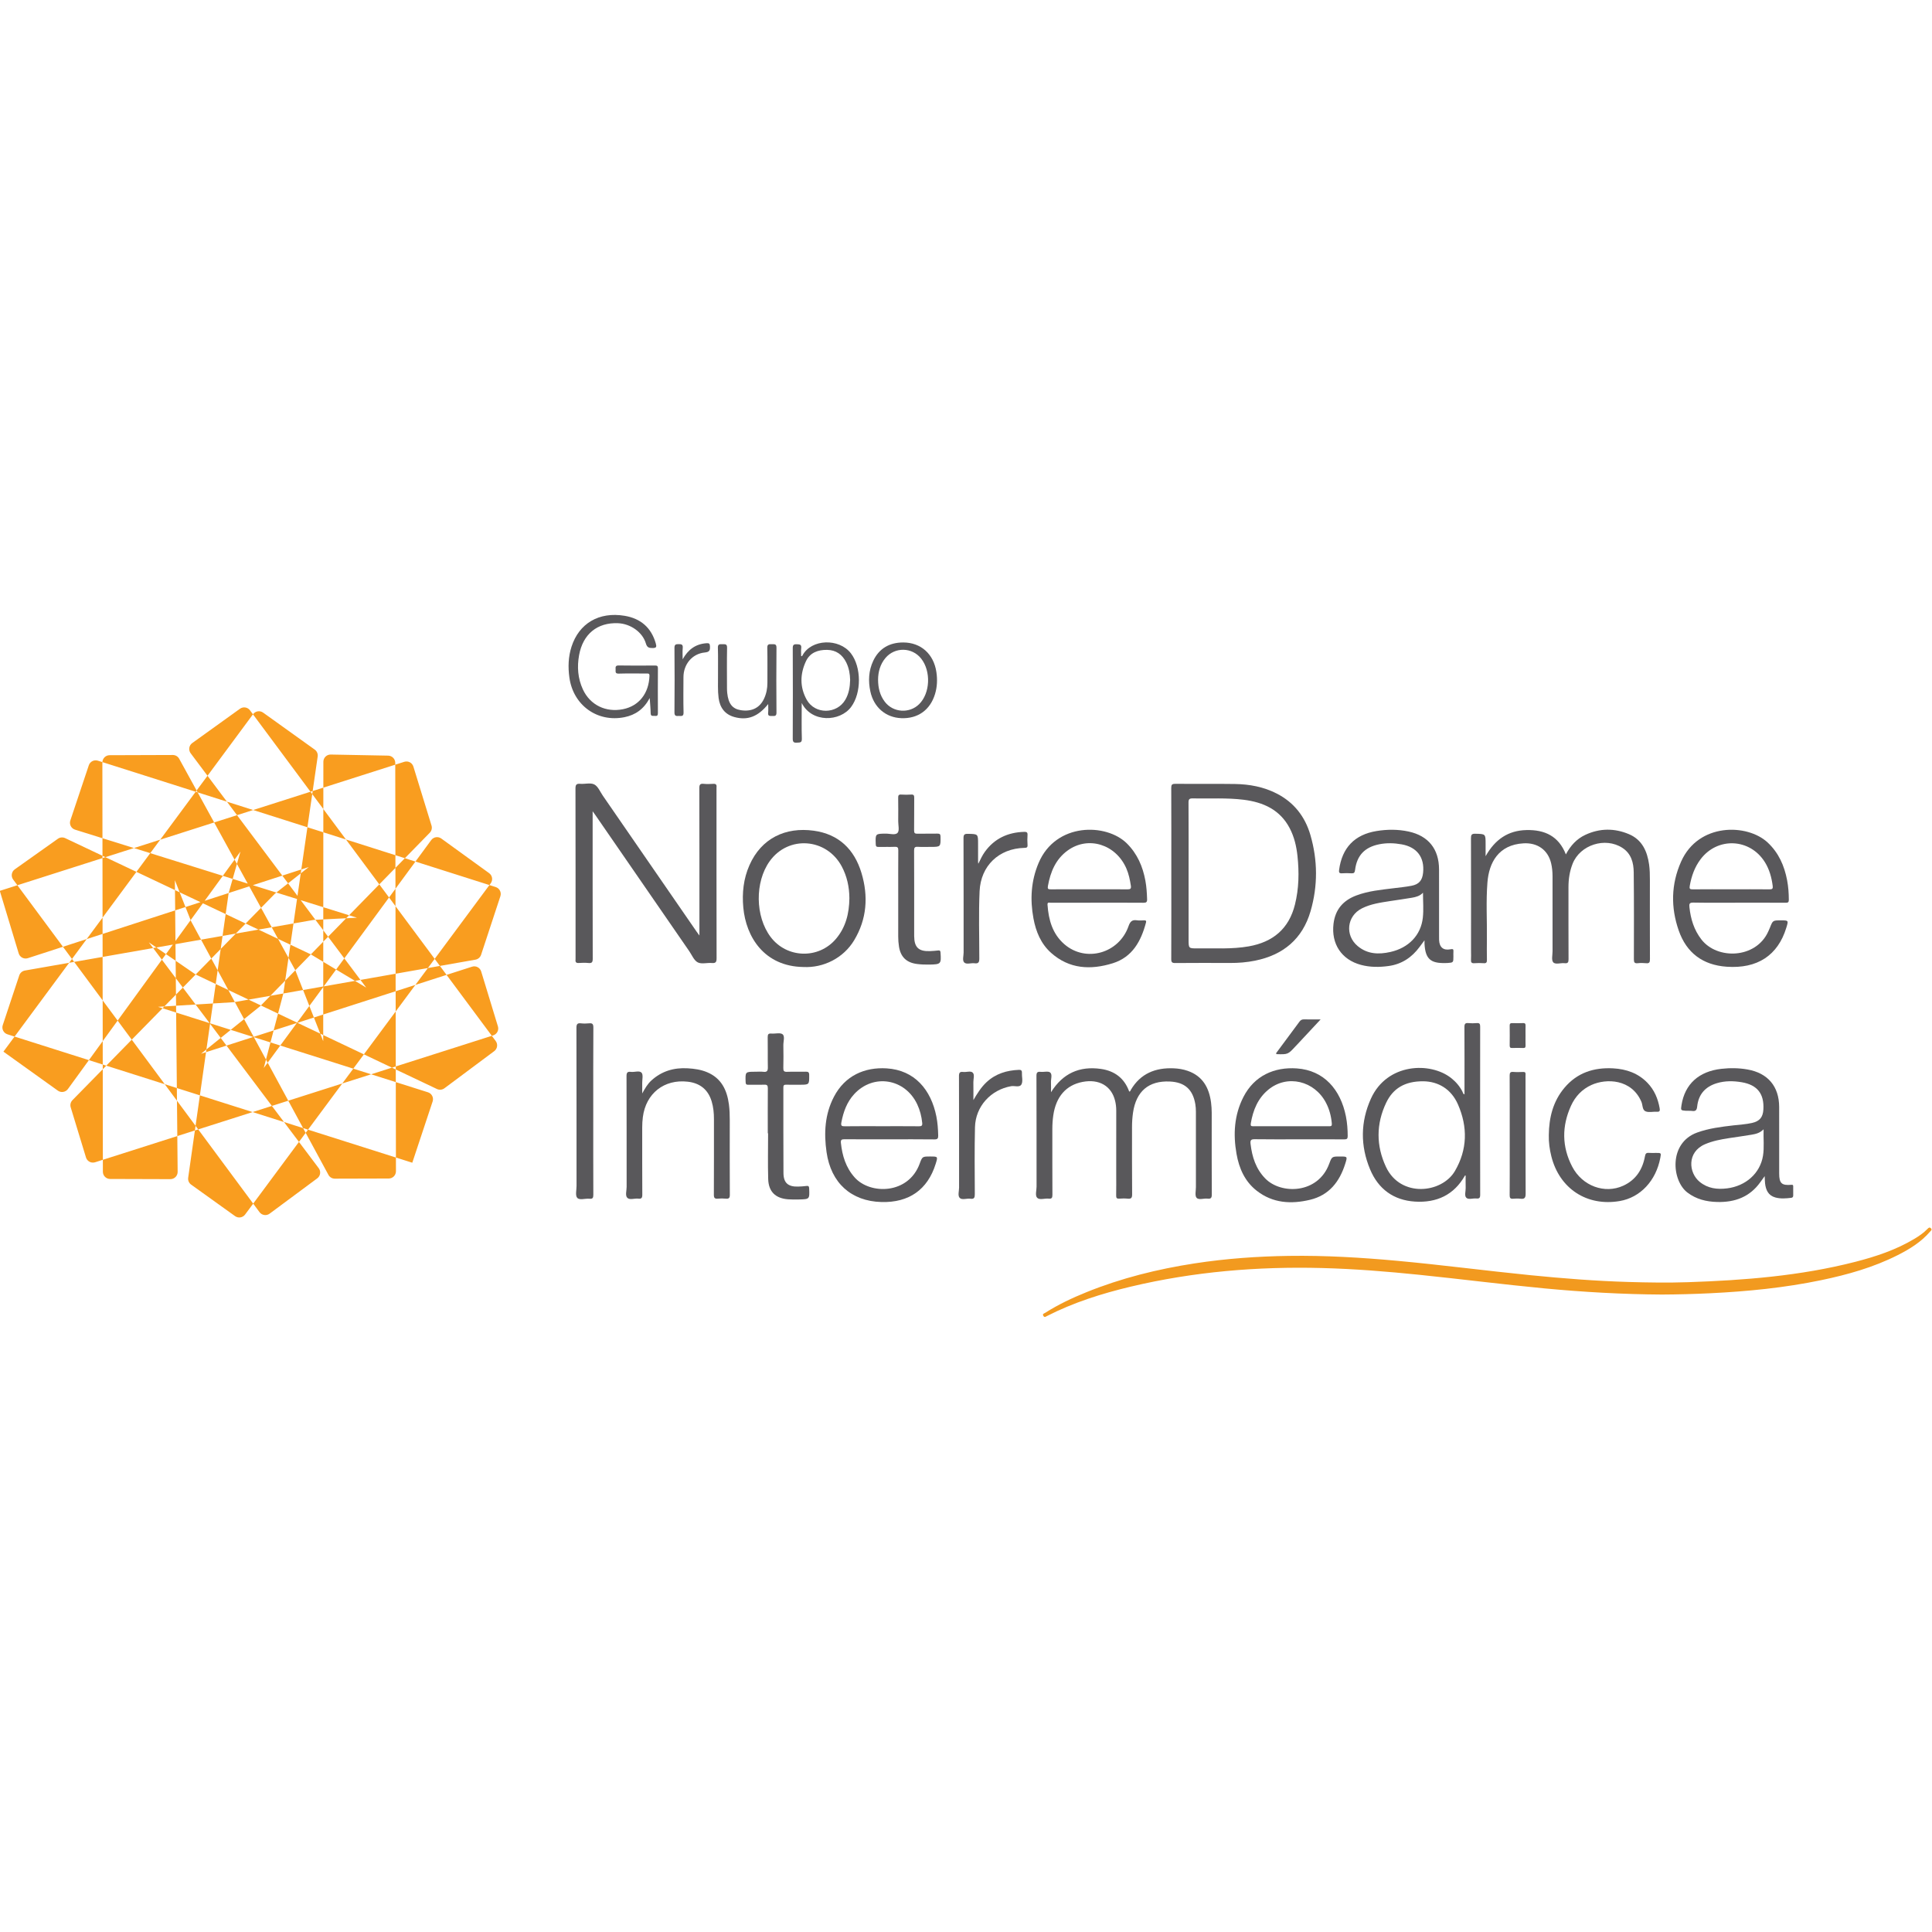 <svg xmlns="http://www.w3.org/2000/svg" xmlns:xlink="http://www.w3.org/1999/xlink" xmlns:serif="http://www.serif.com/" width="100%" height="100%" viewBox="0 0 512 512" xml:space="preserve" style="fill-rule:evenodd;clip-rule:evenodd;stroke-linejoin:round;stroke-miterlimit:2;">    <g transform="matrix(-0.233,-0.16,-0.16,0.233,47.071,256.581)">        <path d="M-201.517,-140.964L-193.743,-143.628L-196.873,-229.741L-202.789,-231.533C-206.403,-232.629 -210.216,-230.563 -211.273,-226.937L-227.446,-171.426C-228.145,-169.026 -227.468,-166.436 -225.684,-164.684L-201.517,-140.964ZM-193.355,-132.952L-171.422,-111.426L-135.469,-163.593L-193.743,-143.628L-193.355,-132.953L-201.517,-140.964L-211.422,-137.571L-192.641,-113.282L-193.355,-132.952ZM76.513,-236.22L76.508,-236.371C76.377,-240.077 73.297,-242.992 69.589,-242.917L10.044,-241.727C7.508,-241.676 5.212,-240.216 4.09,-237.941L-10.359,-208.613L-9.037,-206.91L76.513,-236.22ZM76.513,-236.22L79.033,-164.596L103.983,-173.034C107.584,-174.251 109.483,-178.188 108.195,-181.763L89.514,-233.612C88.257,-237.1 84.435,-238.934 80.929,-237.732L76.513,-236.22ZM-186.369,59.293L-185.985,69.871L-163.872,62.441L-181.854,56.985L-155.852,43.688L-188.461,1.713L-186.504,55.575L-181.856,56.985L-186.369,59.293ZM-186.369,59.293L-186.504,55.574L-269.224,30.478L-229.092,-27.752L-259.342,-36.947C-262.963,-38.048 -266.786,-35.973 -267.836,-32.336L-284.626,25.805L-269.225,30.478L-276.53,41.078C-278.655,44.162 -277.881,48.384 -274.799,50.514L-233.21,79.237C-231.155,80.657 -228.486,80.833 -226.262,79.696L-186.369,59.293ZM99.986,44.308L121.075,71.742C123.392,74.756 127.734,75.28 130.7,72.901L178.484,34.602L167.875,20.938L99.986,44.308ZM167.875,20.938L174.162,18.774C177.758,17.536 179.634,13.586 178.323,10.016L161.241,-36.482C160.394,-38.785 158.372,-40.452 155.949,-40.842L117.733,-47.001L116.507,-45.219L167.875,20.938ZM117.733,-47.001L127.071,-60.564L152.806,-52.632C156.44,-51.512 160.285,-53.595 161.331,-57.25L176.339,-109.701C177.358,-113.265 175.329,-116.989 171.782,-118.063L167.513,-119.357C167.456,-119.266 167.421,-119.168 167.359,-119.078L127.071,-60.565L97.521,-69.673L114.75,-47.483L82.973,-52.603L84.85,0.757L116.507,-45.221L114.751,-47.482L117.733,-47.001ZM84.85,0.757L76.184,13.345L85.73,25.764L84.85,0.757ZM85.73,25.764L86.545,48.936L99.986,44.308L85.73,25.764ZM-107.245,-2.841L-111.172,8.088L-95.537,12.841L-95.237,12.688L-107.245,-2.841ZM-121.859,-40.735L-108.56,-49.725L-122.256,-63.168L-122.562,-62.723L-122.586,-63.493L-143.831,-84.345L-123.212,-83.079L-123.626,-96.065L-99.615,-104.186L-103.767,-128.042L-111.845,-134.203L-104.442,-131.921L-111.392,-171.842L-125.889,-166.875L-123.626,-96.065L-147.535,-87.981L-143.832,-84.346L-156.065,-85.097L-147.536,-87.981L-171.423,-111.426L-180.747,-97.899L-192.641,-113.282L-191.514,-82.276L-180.746,-97.898L-137.128,-41.488L-122.562,-62.723L-121.859,-40.735ZM-122.562,-62.723L-122.256,-63.169L-109.19,-82.218L-123.212,-83.078L-122.586,-63.493L-122.562,-62.723ZM-109.19,-82.218L-95.646,-81.386L-98.503,-97.798L-109.19,-82.218ZM-98.503,-97.798L-92.462,-106.604L-99.615,-104.186L-98.503,-97.798ZM-121.239,-21.328L-121.583,-21.382L-121.226,-20.922L-121.239,-21.328ZM-131.505,-34.217L-137.129,-41.488L-148.018,-25.611L-144.961,-25.122L-151.286,-20.846L-148.018,-25.611L-189.696,-32.276L-191.513,-82.275L-220.753,-39.852L-278.75,-114.504L-211.422,-137.571L-226.776,-157.428C-229.093,-160.425 -233.415,-160.945 -236.377,-158.583L-278.444,-125.032C-281.35,-122.716 -281.852,-118.496 -279.573,-115.562L-278.751,-114.504L-284.515,-112.529C-288.057,-111.316 -289.947,-107.463 -288.74,-103.919L-269.94,-48.767C-269.129,-46.389 -267.069,-44.652 -264.587,-44.255L-222.372,-37.503L-229.091,-27.752L-205.87,-20.694L-218.441,-36.873L-189.698,-32.277L-189.091,-15.594L-120.389,5.288L-119.752,25.226L-116.784,23.708L-111.173,8.089L-120.389,5.288L-121.227,-20.922L-121.584,-21.383L-144.96,-25.122L-131.505,-34.217ZM-220.753,-39.85L-218.441,-36.874L-222.371,-37.503L-220.753,-39.85ZM-189.091,-15.594L-205.869,-20.693L-188.461,1.713L-189.091,-15.594ZM-107.245,-2.841L-101.724,-18.206L-84.159,-15.397L-86.338,-27.915L-95.134,-36.549L-101.724,-18.207L-121.239,-21.329L-121.859,-40.735L-131.505,-34.217L-121.582,-21.383L-121.239,-21.328L-121.225,-20.922L-107.245,-2.841ZM35.299,-149.807L50.276,-154.871L25.552,-162.361L35.299,-149.807ZM-117.273,-205.628L-108.359,-202.928L-60.2,-272.803L-16.801,-216.909L-3.091,-236.897C-0.942,-240.029 -1.782,-244.313 -4.953,-246.403L-49.907,-276.028C-52.991,-278.06 -57.134,-277.254 -59.23,-274.212L-60.201,-272.804L-65.642,-279.813C-67.958,-282.796 -72.263,-283.314 -75.222,-280.966L-120.532,-245.007C-122.478,-243.461 -123.425,-240.976 -122.999,-238.527L-117.273,-205.628ZM86.702,53.383L89.727,139.385L96.447,141.423C100.068,142.522 103.888,140.447 104.939,136.811L118.569,89.607C119.262,87.209 118.583,84.624 116.799,82.877L86.702,53.383ZM82.207,-74.393L97.52,-69.673L81.654,-90.108L82.207,-74.393ZM-43.912,187.773L-88.859,129.92L-108.106,157.386C-110.277,160.484 -109.497,164.756 -106.373,166.888L-59.676,198.749C-56.59,200.856 -52.381,200.071 -50.261,196.992L-43.912,187.773ZM-80.822,-110.54L-86.691,-115.017L-80.217,-124.455L-104.441,-131.921L-103.766,-128.042L-86.691,-115.016L-92.461,-106.604L-80.822,-110.54ZM-40.493,-182.368L-28.151,-200.361L-11.637,-206.019L-10.36,-208.612L-16.802,-216.909L-28.151,-200.361L-61.813,-188.828L-108.36,-202.927L-115.1,-193.147L-117.273,-205.628L-127.223,-208.642L-126.213,-177.024L-115.1,-193.147L-111.392,-171.843L-61.814,-188.828L-40.493,-182.368ZM-32.442,-90.928L-11.925,-101.271L0.447,-85.179L4.845,-98.238L-9.296,-102.596L-9.297,-102.595L-14.074,-104.068L-13.313,-103.078L-14.075,-104.069L-36.169,-110.879L-40.339,-124.231L-54.252,-119.526L-44.838,-138.634L-40.338,-124.23L-31.794,-127.12L-43.201,-141.957L-44.837,-138.634L-47.705,-147.818L-43.2,-141.958L-25.523,-177.834L-40.493,-182.368L-80.218,-124.456L-59.006,-117.918L-54.253,-119.524L-59.006,-117.917L-80.822,-110.54L-79.713,-109.694L-65.809,-96.068L-55.566,-116.858L-36.17,-110.879L-35.658,-109.244L-32.442,-90.928ZM0.447,-85.179L0.445,-85.173L-8.408,-67.327L14.937,-63.566L14.861,-66.427L0.447,-85.179ZM14.861,-66.427L14.937,-63.566L14.937,-63.566L15.455,-44.053L26.392,-51.428L17.362,-63.174L38.712,-59.734L26.392,-51.428L32.579,-43.38L43.498,-58.963L82.972,-52.602L82.207,-74.393L14.091,-95.387L13.592,-114.133L49.101,-132.033L81.653,-90.108L79.688,-145.962L77.842,-146.521L49.101,-132.034L35.299,-149.807L-31.795,-127.119L-14.075,-104.069L-9.296,-102.596L9.505,-112.073L13.344,-123.471L13.592,-114.133L9.505,-112.073L4.845,-98.237L14.091,-95.387L14.861,-66.427ZM43.498,-58.964L38.714,-59.735L48.81,-66.543L43.498,-58.964ZM4.229,117.852L-43.912,187.773L-39.234,193.794C-36.914,196.781 -32.599,197.295 -29.642,194.937L8.792,164.284C10.734,162.735 11.675,160.249 11.245,157.803L4.229,117.852ZM19.77,118.159L20.66,151.61C20.759,155.339 23.85,158.289 27.58,158.215L90.347,156.958L89.728,139.385L19.77,118.159ZM83.303,50.053L63.961,31.098L40.847,64.668L18.552,72.343L16.675,1.781L-3.914,8.698L-12.732,21.283L-10.042,36.599L-5.367,40.249L-9.629,38.954L-2.491,79.588L18.551,72.344L19.184,96.13L40.846,64.669L83.303,50.053ZM63.961,31.098L76.183,13.345L32.579,-43.379L16.099,-19.862L16.211,-15.694L27.425,-4.704L16.502,-4.705L16.21,-15.695L16.21,-15.696L16.099,-19.862L15.457,-44.052L14.643,-43.505L-2.975,-34.495L14.413,-17.456L5.478,-4.704L16.501,-4.703L16.675,1.781L29.61,-2.566L27.428,-4.703L35.976,-4.703L29.61,-2.564L63.961,31.098ZM-3.914,8.698L5.477,-4.704L-17.297,-4.704L-20.918,-25.319L-32.081,-19.61L-37.845,-7.99L-50.76,-10.056L-32.081,-19.61L-23.096,-37.72L-20.918,-25.319L-2.975,-34.496L-17.59,-48.818L-23.096,-37.721L-26.594,-57.641L-42.004,-72.741L-28.875,-70.625L-26.594,-57.641L-17.591,-48.818L-8.409,-67.327L-28.875,-70.626L-32.442,-90.928L-51.011,-81.567L-65.81,-96.068L-74.707,-78.011L-95.645,-81.386L-92.073,-60.868L-80.204,-66.851L-74.706,-78.011L-62.097,-75.978L-80.204,-66.851L-89.745,-47.488L-86.338,-27.914L-71.525,-13.377L-50.762,-10.056L-62.189,-4.212L-61.676,-3.71L-46.028,8.506L-37.846,-7.99L-17.297,-4.703L-14.329,12.198L-33.185,18.533L-18.719,29.826L-12.733,21.283L-14.329,12.198L-3.914,8.698ZM-71.525,-13.377L-84.158,-15.397L-84.034,-14.68L-78.405,4.081L-62.189,-4.212L-71.525,-13.377ZM-78.405,4.081L-95.237,12.689L-95.237,12.689L-95.536,12.842L-94.991,13.008L-94.99,13.009L-73.793,19.452L-70.325,31.011L-54.568,25.717L-65.376,47.506L-63.513,53.719L-66.525,49.822L-84.703,86.462L-63.017,93.042L-22.397,35.074L-53.908,25.495L-33.185,18.533L-46.028,8.506L-54.385,25.351L-54.041,25.455L-54.385,25.351L-54.566,25.717L-54.567,25.717L-54.385,25.351L-73.794,19.451L-78.405,4.081ZM-65.376,47.506L-70.326,31.012L-78.855,33.876L-94.99,13.009L-95.537,12.842L-116.784,23.709L-119.555,31.418L-119.752,25.227L-155.852,43.688L-145.959,56.422L-163.872,62.442L-134.315,71.409L-101.485,113.667L-97.523,112.302L-84.703,86.462L-134.314,71.409L-145.957,56.422L-78.854,33.877L-66.525,49.822L-65.376,47.506ZM-63.017,93.042L-69.835,102.772L-51.617,96.5L-63.017,93.042ZM-51.617,96.5L3.411,113.196L-2.492,79.589L-51.617,96.5ZM3.411,113.196L4.229,117.852L6.739,114.206L3.411,113.196ZM6.739,114.206L19.77,118.159L19.184,96.13L6.739,114.206ZM-42.005,-72.742L-62.095,-75.979L-51.011,-81.567L-42.005,-72.742ZM-101.485,113.667L-183.368,141.855L-185.984,69.872L-215.199,79.687C-218.77,80.887 -220.681,84.764 -219.457,88.326L-201.399,140.882C-200.181,144.427 -196.317,146.314 -192.771,145.093L-183.369,141.856L-182.905,154.598C-182.771,158.302 -179.69,161.213 -175.985,161.137L-125.309,160.107C-122.782,160.056 -120.492,158.603 -119.369,156.337L-99.479,116.249L-101.485,113.667ZM-89.745,-47.488L-92.074,-60.867L-108.559,-49.725L-95.135,-36.549L-89.745,-47.488ZM86.702,53.383L86.546,48.936L83.303,50.053L86.702,53.383ZM-10.042,36.599L-18.719,29.826L-22.396,35.073L-9.629,38.953L-10.042,36.599ZM-69.835,102.771L-97.522,112.302L-99.479,116.247L-88.858,129.919L-69.835,102.771ZM-196.947,-231.761L-196.872,-229.742L-127.223,-208.642L-128.019,-233.601C-128.139,-237.329 -131.244,-240.262 -134.973,-240.169L-190.333,-238.793C-194.11,-238.698 -197.084,-235.537 -196.947,-231.761ZM50.276,-154.872L77.843,-146.522L79.637,-147.426L79.032,-164.597L50.276,-154.872ZM79.637,-147.426L79.689,-145.962L167.513,-119.358C169.411,-122.412 168.619,-126.443 165.63,-128.51L116.873,-162.231C114.83,-163.645 112.177,-163.828 109.957,-162.71L79.637,-147.426ZM-135.47,-163.594L-125.889,-166.876L-126.213,-177.024L-135.47,-163.594ZM-11.637,-206.019L-25.523,-177.833L25.552,-162.362L-9.037,-206.909L-11.637,-206.019Z" style="fill:rgb(249,157,31);"></path>    </g>    <g transform="matrix(0.282,0,0,0.282,440.406,331.256)">        <path d="M0,41.887C-36.8,41.659 -73.498,39.585 -110.134,36.119C-149.473,32.397 -188.665,27.352 -227.967,23.327C-258.347,20.216 -288.773,17.759 -319.335,16.967C-379.932,15.396 -439.866,20.379 -498.911,34.414C-526.226,40.906 -552.915,49.324 -578.023,62.175C-579.111,62.732 -580.132,63.677 -581.169,62.013C-582.467,59.929 -580.431,59.667 -579.499,59.073C-567.271,51.278 -554.206,45.121 -540.796,39.697C-507.96,26.414 -473.835,17.951 -438.884,12.582C-409.506,8.069 -379.957,5.974 -350.246,5.554C-316.295,5.074 -282.481,7.09 -248.702,10.182C-206.992,14 -165.465,19.515 -123.793,23.666C-93.031,26.73 -62.222,29.166 -31.297,30.073C-12.715,30.618 5.859,30.905 24.431,30.279C77.446,28.492 130.204,24.385 181.819,11.136C201.166,6.17 220.06,-0.114 237.336,-10.474C241.732,-13.11 245.945,-15.997 249.535,-19.696C250.547,-20.739 251.546,-21.79 252.925,-20.316C254.261,-18.885 252.729,-18.028 252.029,-17.212C243.654,-7.47 232.951,-0.864 221.666,4.843C198.93,16.341 174.636,23.193 149.824,28.36C115.328,35.543 80.379,38.975 45.233,40.684C30.164,41.416 15.087,41.807 0,41.887" style="fill:rgb(242,154,31);fill-rule:nonzero;"></path>    </g>    <g transform="matrix(0.282,0,0,0.282,184.91,207.891)">        <path d="M0,167.19C3.554,169.033 8.792,167.417 13.252,167.793C17.001,168.109 17.714,166.737 17.707,163.218C17.591,110.194 17.627,57.17 17.627,4.146C17.627,3.647 17.571,3.141 17.636,2.65C17.947,0.284 17.133,-0.763 14.558,-0.58C11.579,-0.367 8.548,-0.284 5.586,-0.596C2.252,-0.945 1.482,0.174 1.491,3.475C1.612,48.015 1.572,92.555 1.572,137.096L1.572,141.956C0.296,140.201 -0.426,139.254 -1.101,138.276C-30.466,95.696 -59.823,53.11 -89.198,10.536C-91.74,6.851 -93.666,1.837 -97.207,0.001C-100.761,-1.843 -105.999,-0.229 -110.458,-0.609C-114.219,-0.929 -114.912,0.465 -114.904,3.974C-114.79,56.998 -114.825,110.022 -114.825,163.045C-114.825,163.545 -114.769,164.051 -114.834,164.541C-115.152,166.921 -114.311,167.943 -111.75,167.764C-108.77,167.554 -105.738,167.466 -102.777,167.78C-99.428,168.137 -98.681,166.988 -98.691,163.702C-98.81,119.163 -98.771,74.622 -98.771,30.082L-98.771,25.189C-97.489,26.977 -96.777,27.936 -96.099,28.92C-66.734,71.498 -37.375,114.082 -8,156.653C-5.459,160.337 -3.538,165.355 0,167.19" style="fill:rgb(89,88,91);fill-rule:nonzero;"></path>    </g>    <g transform="matrix(0.282,0,0,0.282,411.439,242.917)">        <path d="M0,-37.935C0.006,-14.479 -0.008,8.976 0.015,32.433C0.019,36.033 -1.187,40.845 0.639,42.916C2.748,45.306 7.691,43.321 11.363,43.757C14.44,44.122 15.052,42.867 15.038,40.007C14.928,17.425 14.979,-5.158 14.975,-27.741C14.974,-35.286 16.08,-42.64 18.857,-49.689C25.861,-67.466 49.498,-75.041 65.589,-64.656C73.989,-59.235 76.195,-50.652 76.294,-41.594C76.59,-14.399 76.502,12.8 76.444,39.998C76.438,42.781 76.921,44.121 80.053,43.775C82.641,43.487 85.31,43.494 87.9,43.773C90.984,44.105 91.552,42.855 91.539,40.024C91.433,15.196 91.468,-9.632 91.488,-34.461C91.491,-39.328 91.42,-44.188 90.736,-49.015C88.965,-61.518 84.137,-72.268 71.823,-77.486C58.238,-83.241 44.402,-83.181 30.865,-76.882C22.651,-73.061 16.855,-66.68 12.528,-58.476C5.805,-75.674 -7.335,-81.755 -24.514,-81.357C-41.761,-80.956 -54.041,-72.548 -62.901,-56.789L-62.901,-68.179C-62.901,-77.854 -62.905,-77.681 -72.62,-77.895C-76.087,-77.971 -76.665,-76.789 -76.655,-73.65C-76.55,-38.218 -76.588,-2.783 -76.588,32.65C-76.588,35.27 -76.468,37.897 -76.623,40.508C-76.762,42.838 -76.166,43.961 -73.546,43.766C-70.568,43.546 -67.553,43.574 -64.57,43.759C-62.162,43.91 -61.627,42.898 -61.664,40.709C-61.775,34.223 -61.766,27.733 -61.691,21.247C-61.482,3.413 -62.6,-14.459 -61.175,-32.246C-59.707,-50.569 -50.943,-67.53 -27.288,-68.887C-14.284,-69.634 -4.347,-62.82 -1.333,-50.169C-0.375,-46.148 -0.001,-42.06 0,-37.935" style="fill:rgb(89,88,91);fill-rule:nonzero;"></path>    </g>    <g transform="matrix(0.282,0,0,0.282,321.116,302.99)">        <path d="M0,-19.282C-0.003,-25.64 0.223,-32.004 -0.617,-38.336C-2.469,-52.302 -8.476,-63.183 -22.582,-68.108C-26.861,-69.602 -31.311,-70.296 -35.785,-70.484C-52.855,-71.198 -66.853,-65.635 -75.932,-50.334C-76.319,-49.683 -76.391,-48.634 -77.533,-48.625C-82.036,-61.161 -91.241,-68.059 -104.072,-69.906C-124.279,-72.815 -139.984,-65.715 -151.02,-47.994C-151.02,-51.077 -150.925,-54.164 -151.047,-57.242C-151.174,-60.438 -149.623,-64.671 -151.749,-66.523C-153.556,-68.096 -157.693,-66.838 -160.763,-67.162C-163.832,-67.486 -164.709,-66.547 -164.698,-63.355C-164.57,-28.664 -164.633,6.028 -164.595,40.72C-164.591,44.313 -166.13,49.057 -164.019,51.2C-161.719,53.533 -156.916,51.574 -153.238,51.985C-150.412,52.3 -149.68,51.284 -149.696,48.477C-149.818,27.887 -149.751,7.297 -149.77,-13.294C-149.774,-17.668 -149.507,-22.011 -148.871,-26.342C-146.291,-43.899 -136.832,-54.724 -121.408,-57.695C-105.869,-60.689 -94.198,-53.945 -90.783,-39.923C-90.045,-36.895 -89.703,-33.806 -89.71,-30.658C-89.758,-10.942 -89.735,8.775 -89.735,28.493C-89.735,35.356 -89.639,42.222 -89.787,49.082C-89.838,51.411 -89.137,52.165 -86.832,51.994C-84.225,51.801 -81.571,51.737 -78.978,52.004C-75.763,52.335 -74.76,51.398 -74.789,47.975C-74.968,26.887 -74.867,5.796 -74.889,-15.293C-74.894,-19.792 -74.602,-24.261 -73.963,-28.715C-71.069,-48.884 -59.223,-58.961 -39.417,-58.078C-25.337,-57.449 -17.728,-50.653 -15.393,-36.738C-14.999,-34.382 -14.851,-32.037 -14.851,-29.665C-14.853,-6.079 -14.863,17.507 -14.839,41.092C-14.836,44.562 -15.984,49.204 -14.219,51.197C-12.163,53.521 -7.398,51.558 -3.849,51.986C-0.718,52.363 0.097,51.225 0.078,48.105C-0.059,25.643 0.01,3.18 0,-19.282" style="fill:rgb(89,88,91);fill-rule:nonzero;"></path>    </g>    <g transform="matrix(0.282,0,0,0.282,193.396,304.096)">        <path d="M0,-25.561C0.008,-30.558 -0.143,-35.544 -0.798,-40.494C-2.581,-53.986 -7.906,-65.129 -21.312,-70.75C-27.14,-73.193 -33.319,-74.055 -39.552,-74.419C-52.426,-75.169 -63.97,-71.807 -73.661,-62.97C-77.18,-59.76 -79.565,-55.727 -82.269,-50.788C-82.269,-54.667 -82.231,-57.602 -82.279,-60.537C-82.333,-63.881 -81.192,-68.342 -82.892,-70.276C-84.88,-72.539 -89.473,-70.625 -92.892,-71.061C-96.175,-71.48 -97.039,-70.349 -97.025,-67.013C-96.891,-32.318 -96.958,2.376 -96.922,37.071C-96.918,40.547 -98.387,45.067 -96.349,47.232C-94.114,49.608 -89.489,47.644 -85.943,48.068C-83.007,48.419 -82.18,47.386 -82.199,44.404C-82.331,23.314 -82.257,2.222 -82.281,-18.869C-82.286,-22.119 -82.088,-25.335 -81.676,-28.563C-78.842,-50.779 -61.706,-64.393 -39.484,-61.829C-28.113,-60.517 -20.402,-54.528 -17.024,-43.348C-15.384,-37.919 -14.862,-32.369 -14.866,-26.73C-14.88,-3.019 -14.814,20.694 -14.944,44.406C-14.96,47.42 -14.098,48.365 -11.179,48.086C-8.705,47.85 -6.174,47.852 -3.7,48.086C-0.822,48.358 0.078,47.491 0.059,44.451C-0.078,21.115 -0.035,-2.223 0,-25.561" style="fill:rgb(89,88,91);fill-rule:nonzero;"></path>    </g>    <g transform="matrix(0.282,0,0,0.282,438.892,297.091)">        <path d="M0,29.945C-2.245,29.944 -4.504,30.101 -6.732,29.904C-9.201,29.684 -10.026,30.519 -10.485,33.057C-12.746,45.565 -19.078,55.351 -30.899,60.76C-48.349,68.746 -69.375,61.072 -78.869,42.867C-88.639,24.131 -88.719,4.838 -79.999,-14.351C-76.013,-23.121 -69.664,-29.904 -60.753,-33.931C-46.832,-40.221 -23.041,-39.658 -13.818,-18.045C-12.506,-14.971 -13.144,-10.335 -9.743,-9.053C-6.682,-7.899 -2.837,-8.973 0.639,-8.73C3.457,-8.534 3.701,-9.786 3.307,-12.044C1.724,-21.089 -1.719,-29.243 -8.158,-35.923C-16.95,-45.045 -28.083,-48.853 -40.407,-49.532C-58.427,-50.525 -74.188,-45.464 -86.139,-31.286C-96.941,-18.47 -100.676,-3.217 -100.85,13.157C-101.025,19.949 -100.113,26.605 -98.47,33.155C-90.847,63.576 -64.949,80.47 -34.153,75.158C-14.82,71.822 -0.059,56.059 3.951,34.467C4.79,29.948 4.79,29.948 0,29.945" style="fill:rgb(89,88,91);fill-rule:nonzero;"></path>    </g>    <g transform="matrix(0.282,0,0,0.282,248.628,214.285)">        <path d="M0,133.33C-2.597,133.623 -5.209,133.856 -7.82,133.942C-18.417,134.286 -22.455,130.425 -22.561,119.891C-22.601,115.9 -22.568,111.907 -22.568,107.915C-22.568,85.085 -22.514,62.254 -22.636,39.425C-22.651,36.602 -21.919,35.752 -19.111,35.927C-15.134,36.174 -11.131,35.99 -7.138,35.99C2.403,35.99 2.317,35.991 2.205,26.439C2.178,24.126 1.533,23.461 -0.75,23.513C-6.984,23.656 -13.225,23.47 -19.46,23.609C-21.832,23.661 -22.671,23.075 -22.632,20.516C-22.476,10.289 -22.626,0.057 -22.522,-10.173C-22.499,-12.376 -22.97,-13.336 -25.383,-13.179C-28.489,-12.978 -31.628,-12.977 -34.733,-13.179C-37.153,-13.338 -37.627,-12.366 -37.591,-10.167C-37.468,-2.809 -37.52,4.553 -37.554,11.913C-37.572,15.645 -36.258,20.664 -38.146,22.771C-40.322,25.198 -45.434,23.49 -49.264,23.528C-59.09,23.628 -59.031,23.56 -58.679,33.48C-58.61,35.421 -58.1,36.075 -56.126,36.028C-51.014,35.909 -45.891,36.139 -40.785,35.928C-38.122,35.818 -37.463,36.672 -37.486,39.266C-37.609,53.487 -37.544,67.709 -37.544,81.931C-37.544,94.656 -37.524,107.381 -37.558,120.107C-37.566,123.359 -37.336,126.576 -36.82,129.787C-35.264,139.454 -29.771,144.734 -20.021,146.014C-16.052,146.535 -12.084,146.668 -8.089,146.59C2.603,146.379 2.936,145.982 2.194,135.261C2.077,133.571 1.576,133.153 0,133.33" style="fill:rgb(89,88,91);fill-rule:nonzero;"></path>    </g>    <g transform="matrix(0.282,0,0,0.282,213.703,277.2)">        <path d="M0,131.539C-2.588,131.877 -5.21,132.046 -7.821,132.116C-17.171,132.37 -21.487,128.669 -21.548,119.407C-21.727,92.595 -21.599,65.782 -21.649,38.97C-21.653,37.049 -21.102,36.314 -19.106,36.372C-14.869,36.494 -10.627,36.409 -6.386,36.409C2.794,36.408 2.688,36.409 2.624,27.197C2.605,24.627 1.697,24.095 -0.621,24.148C-6.479,24.28 -12.349,24.026 -18.2,24.261C-21.109,24.379 -21.752,23.389 -21.68,20.661C-21.494,13.558 -21.53,6.445 -21.654,-0.662C-21.717,-4.226 -20.024,-9.092 -22.359,-10.993C-24.566,-12.788 -29.259,-11.381 -32.833,-11.686C-35.641,-11.926 -36.419,-11.025 -36.363,-8.197C-36.175,1.152 -36.415,10.511 -36.225,19.86C-36.159,23.102 -36.788,24.727 -40.447,24.251C-42.9,23.933 -45.427,24.191 -47.922,24.191C-57.514,24.191 -57.45,24.189 -57.101,33.922C-57.03,35.894 -56.463,36.49 -54.524,36.445C-49.538,36.331 -44.542,36.557 -39.562,36.349C-36.867,36.237 -36.222,37.195 -36.241,39.748C-36.348,53.839 -36.292,67.932 -36.292,82.024L-35.999,82.024C-35.999,96.361 -36.323,110.707 -35.9,125.031C-35.547,136.947 -29.011,143.2 -17.12,144.08C-13.776,144.327 -10.403,144.298 -7.048,144.222C3.077,143.991 3.016,143.96 2.604,133.9C2.524,131.911 1.99,131.278 0,131.539" style="fill:rgb(89,88,91);fill-rule:nonzero;"></path>    </g>    <g transform="matrix(0.282,0,0,0.282,156.073,318.032)">        <path d="M0,-166.091C-2.469,-165.836 -5.011,-165.811 -7.474,-166.095C-10.891,-166.488 -11.749,-165.29 -11.741,-161.867C-11.622,-112.344 -11.665,-62.819 -11.647,-13.296C-11.646,-9.45 -12.95,-4.286 -10.999,-2.106C-8.757,0.397 -3.479,-1.691 0.443,-1.259C3.438,-0.929 4.146,-2.025 4.133,-4.944C4.018,-31.016 4.066,-57.088 4.066,-83.159C4.066,-109.481 3.988,-135.802 4.161,-162.122C4.184,-165.575 3.152,-166.417 0,-166.091" style="fill:rgb(89,88,91);fill-rule:nonzero;"></path>    </g>    <g transform="matrix(0.282,0,0,0.282,272.304,254.83)">        <path d="M0,-119.014C0.153,-121.421 -0.838,-121.98 -3.023,-121.918C-18.411,-121.477 -31.067,-115.737 -40.194,-103.015C-42.513,-99.781 -44.152,-96.169 -46.236,-91.938C-46.395,-92.955 -46.465,-93.194 -46.465,-93.433C-46.473,-99.17 -46.474,-104.909 -46.475,-110.647C-46.476,-120.007 -46.478,-119.863 -56.01,-120.057C-59.247,-120.123 -60.169,-119.346 -60.156,-115.982C-60.02,-80.183 -60.084,-44.384 -60.051,-8.584C-60.049,-5.364 -61.417,-1.146 -59.502,0.817C-57.401,2.966 -53.098,1.134 -49.806,1.582C-46.121,2.084 -45.308,0.649 -45.307,-2.917C-45.303,-23.992 -46.007,-45.08 -45.04,-66.139C-43.942,-90.022 -26.946,-106.3 -2.972,-106.864C-0.82,-106.915 0.193,-107.197 0.008,-109.666C-0.224,-112.767 -0.197,-115.908 0,-119.014" style="fill:rgb(89,88,91);fill-rule:nonzero;"></path>    </g>    <g transform="matrix(0.282,0,0,0.282,270.821,317.283)">        <path d="M0,-116.937C0.1,-119.142 -0.84,-119.802 -2.838,-119.72C-14.251,-119.253 -24.629,-116.163 -33.213,-108.18C-38.404,-103.354 -41.993,-97.464 -45.603,-91.325C-45.603,-96.914 -45.528,-102.503 -45.632,-108.09C-45.69,-111.17 -44.277,-115.141 -46.215,-117.09C-48.156,-119.042 -52.148,-117.367 -55.205,-117.743C-58.271,-118.119 -59.165,-117.076 -59.154,-113.91C-59.036,-78.997 -59.093,-44.085 -59.058,-9.173C-59.054,-5.832 -60.468,-1.482 -58.492,0.587C-56.317,2.865 -51.86,0.898 -48.456,1.394C-44.77,1.932 -44.265,0.224 -44.277,-2.98C-44.364,-23.925 -44.623,-44.88 -44.114,-65.815C-43.638,-85.411 -29.234,-101.008 -10.104,-104.376C-6.767,-104.962 -2.035,-102.803 -0.357,-106.235C1.072,-109.155 -0.164,-113.328 0,-116.937" style="fill:rgb(89,88,91);fill-rule:nonzero;"></path>    </g>    <g transform="matrix(0.282,0,0,0.282,165.499,163.492)">        <path d="M0,94.213C10.314,92.133 18.216,86.559 23.69,76.227C24.058,81.766 24.522,86.113 24.579,90.467C24.624,93.906 26.971,92.765 28.738,93.009C30.948,93.315 31.4,92.279 31.389,90.256C31.315,76.283 31.303,62.308 31.399,48.334C31.414,46.154 30.724,45.642 28.648,45.659C17.295,45.752 5.938,45.829 -5.413,45.621C-8.539,45.563 -8.487,47.078 -8.353,49.234C-8.231,51.207 -9.11,53.385 -5.466,53.276C3.26,53.014 12,53.191 20.733,53.191C22.226,53.191 23.551,52.855 23.465,55.39C22.911,71.815 13.637,83.652 -1.312,86.691C-17.57,89.997 -32.348,82.755 -39.114,68.09C-43.874,57.776 -44.67,46.956 -42.673,35.914C-39.097,16.14 -25.522,5.079 -6.074,5.904C5.651,6.402 16.982,14.31 20.099,24.946C21.198,28.697 22.891,29.212 26.288,29.238C30.064,29.269 30.307,28.086 29.397,24.891C25.148,9.978 15.113,1.46 0.168,-1.052C-24.179,-5.144 -42.794,6.283 -49.762,27.895C-52.849,37.473 -53.163,47.189 -51.773,57.075C-48.12,83.065 -25.509,99.357 0,94.213" style="fill:rgb(89,88,91);fill-rule:nonzero;"></path>    </g>    <g transform="matrix(0.282,0,0,0.282,404.281,315.742)">        <path d="M0,-105.251C0,-106.873 -0.083,-108.5 0.022,-110.114C0.127,-111.726 -0.455,-112.329 -2.098,-112.279C-5.214,-112.181 -8.351,-112.047 -11.447,-112.312C-14.367,-112.564 -14.933,-111.443 -14.917,-108.731C-14.801,-90.147 -14.856,-71.562 -14.856,-52.977L-14.856,-37.261C-14.856,-23.665 -14.789,-10.069 -14.915,3.525C-14.939,6.15 -14.207,7.101 -11.568,6.852C-9.343,6.643 -7.055,6.59 -4.843,6.859C-1.097,7.313 0.128,6.206 0.107,2.14C-0.076,-33.657 0,-69.454 0,-105.251" style="fill:rgb(89,88,91);fill-rule:nonzero;"></path>    </g>    <g transform="matrix(0.282,0,0,0.282,203.579,174.926)">        <path d="M0,41.315C0,44.501 0.229,47.018 -0.055,49.476C-0.459,52.969 1.763,52.49 3.889,52.542C6.142,52.596 7.808,52.74 7.781,49.395C7.615,29.06 7.591,8.721 7.788,-11.614C7.828,-15.671 5.46,-14.76 3.22,-14.891C0.77,-15.035 -0.924,-15.026 -0.842,-11.524C-0.588,-0.551 -0.777,10.432 -0.737,21.412C-0.718,26.606 -1.701,31.575 -3.887,36.271C-7.943,44.981 -15.597,48.715 -25.826,47.081C-33.604,45.838 -37.403,41.042 -38.481,31.044C-38.641,29.561 -38.717,28.063 -38.719,26.572C-38.737,13.846 -38.888,1.116 -38.637,-11.605C-38.557,-15.663 -40.955,-14.763 -43.199,-14.891C-45.639,-15.029 -47.385,-15.051 -47.269,-11.532C-46.985,-2.807 -47.232,5.933 -47.159,14.666C-47.1,21.642 -47.497,28.624 -46.607,35.591C-45.415,44.905 -40.47,51.079 -32.006,53.472C-19.581,56.986 -9.561,53.305 0,41.315" style="fill:rgb(89,88,91);fill-rule:nonzero;"></path>    </g>    <g transform="matrix(0.282,0,0,0.282,179.875,170.676)">        <path d="M0,67.575C2.161,67.42 4.625,68.507 4.518,64.382C4.228,53.293 4.386,42.19 4.428,31.093C4.473,19.017 12.591,9.122 24.444,7.948C29.013,7.496 29.478,5.867 29.345,2.163C29.254,-0.37 28.533,-0.932 26.107,-0.768C15.744,-0.064 8.727,5.29 3.67,14.359C3.67,10.786 3.417,7.19 3.745,3.648C4.046,0.374 2.541,0.082 -0.116,0.093C-2.752,0.105 -4.052,0.364 -4.024,3.645C-3.849,23.844 -3.838,44.045 -4.03,64.243C-4.063,67.74 -2.439,67.749 0,67.575" style="fill:rgb(89,88,91);fill-rule:nonzero;"></path>    </g>    <g transform="matrix(0.282,0,0,0.282,345.578,279.438)">        <path d="M0,-32.959C-1.98,-33.014 -3.181,-32.304 -4.327,-30.741C-11.248,-21.299 -18.268,-11.931 -25.237,-2.524C-25.711,-1.884 -26.563,-1.295 -25.96,-0.283C-15.097,0.055 -15.097,0.054 -7.856,-7.794C-7.349,-8.342 -6.818,-8.869 -6.308,-9.415C0.798,-17.031 7.901,-24.647 15.611,-32.914C9.717,-32.914 4.855,-32.823 0,-32.959" style="fill:rgb(89,88,91);fill-rule:nonzero;"></path>    </g>    <g transform="matrix(0.282,0,0,0.282,403.614,277.725)">        <path d="M0,-23.389C-3.353,-23.224 -6.722,-23.286 -10.082,-23.37C-11.768,-23.411 -12.556,-22.971 -12.528,-21.084C-12.434,-14.86 -12.449,-8.634 -12.522,-2.41C-12.542,-0.716 -12.129,0.081 -10.254,0.019C-6.771,-0.099 -3.279,-0.118 0.202,0.025C2.171,0.106 2.438,-0.803 2.388,-2.431C2.297,-5.416 2.362,-8.406 2.362,-11.394C2.362,-14.507 2.284,-17.623 2.392,-20.731C2.453,-22.522 2.14,-23.495 0,-23.389" style="fill:rgb(89,88,91);fill-rule:nonzero;"></path>    </g>    <g transform="matrix(0.282,0,0,0.282,317.356,211.58)">        <path d="M0,140.949C-8.392,141.05 -8.394,140.967 -8.394,132.682C-8.394,111.967 -8.394,91.253 -8.393,70.538C-8.393,48.327 -8.329,26.114 -8.466,3.903C-8.485,0.753 -7.59,-0.041 -4.504,0.028C11.447,0.387 27.447,-0.7 43.34,1.287C61.776,3.594 77.484,10.59 86.615,28.002C90.895,36.163 92.962,45.017 93.93,54.119C95.56,69.459 95.311,84.718 91.556,99.79C85.874,122.595 70.827,135.052 48.155,139.055C32.194,141.872 16.068,140.757 0,140.949M106.255,105.934C113.141,82.179 112.981,58.142 106.079,34.399C101.065,17.151 90.691,3.798 74.478,-4.524C62.15,-10.854 48.817,-13.314 35.13,-13.521C16.426,-13.802 -2.286,-13.52 -20.993,-13.663C-24,-13.687 -24.703,-12.814 -24.691,-9.908C-24.582,16.907 -24.627,43.722 -24.627,70.538C-24.627,97.353 -24.58,124.168 -24.693,150.982C-24.705,153.91 -23.968,154.751 -20.982,154.726C-3.772,154.58 13.44,154.612 30.651,154.673C38.53,154.702 46.334,154.071 54.051,152.512C80.526,147.168 98.651,132.165 106.255,105.934" style="fill:rgb(89,88,91);fill-rule:nonzero;"></path>    </g>    <g transform="matrix(0.282,0,0,0.282,385.581,279.523)">        <path d="M0,109.188C-12.301,130.289 -51.188,134.551 -64.831,105.39C-74.163,85.444 -74.142,65.011 -64.65,45.098C-58.245,31.665 -47.141,24.768 -29.649,24.919C-15.925,25.123 -3.579,31.983 2.867,46.786C12.033,67.83 11.765,89.007 0,109.188M20.453,-29.762C17.855,-29.523 15.197,-29.511 12.601,-29.764C9.61,-30.054 8.874,-28.953 8.893,-26.04C9.018,-6.199 8.958,13.645 8.958,33.487L8.958,37.194C7.446,36.75 7.497,35.567 7.093,34.77C4.513,29.671 0.916,25.447 -3.55,21.909C-23.052,6.455 -63.813,7.681 -78.976,41.232C-88.855,63.092 -88.994,85.587 -79.775,107.678C-72.052,126.185 -57.661,136.751 -37.534,137.993C-17.28,139.242 -0.977,131.848 9.373,113.551C9.424,113.458 9.753,113.521 10.035,113.508C10.035,117.378 9.945,121.248 10.063,125.112C10.161,128.311 8.646,132.49 10.719,134.443C12.761,136.367 16.912,134.731 20.109,135.065C22.846,135.349 23.705,134.512 23.7,131.618C23.607,78.955 23.616,26.292 23.684,-26.373C23.687,-28.876 23.211,-30.017 20.453,-29.762" style="fill:rgb(89,88,91);fill-rule:nonzero;"></path>    </g>    <g transform="matrix(0.282,0,0,0.282,359.792,225.392)">        <path d="M0,89.794C-12.165,79.616 -10.146,61.513 3.985,54.388C12.354,50.168 21.532,48.932 30.639,47.506C37.409,46.445 44.207,45.555 50.959,44.393C54.723,43.745 58.466,42.812 61.394,39.673C61.394,47.789 62.092,55.567 61.251,63.175C59.424,79.69 47.829,91.526 30.778,95.353C19.751,97.829 9.193,97.485 0,89.794M29.088,108.548C41.368,106.856 50.897,100.526 58.185,90.636C59.502,88.849 60.832,87.073 62.827,84.39C62.827,86.33 62.791,87.061 62.833,87.786C63.636,101.715 68.426,106.124 82.34,105.763C82.964,105.747 83.59,105.786 84.211,105.742C89.984,105.334 89.984,105.33 89.984,99.469C89.984,97.971 89.877,96.465 90.009,94.979C90.209,92.716 89.515,92.373 87.262,92.823C80.549,94.163 76.802,90.964 76.532,84.042C76.488,82.92 76.506,81.796 76.506,80.673C76.505,59.708 76.554,38.742 76.49,17.778C76.432,-1.456 66.424,-13.839 47.821,-17.842C37.815,-19.994 27.722,-19.933 17.697,-18.29C-2.94,-14.907 -14.671,-2.507 -17.434,18.199C-17.771,20.723 -17.215,21.581 -14.649,21.42C-11.79,21.242 -8.9,21.224 -6.045,21.427C-3.612,21.599 -2.768,20.997 -2.435,18.321C-0.73,4.611 6.638,-3.096 20.237,-5.843C27.292,-7.269 34.362,-7.045 41.414,-5.772C55.731,-3.189 62.993,6.452 61.507,20.87C60.763,28.076 57.677,31.804 50.575,33.154C44.956,34.223 39.237,34.785 33.551,35.485C21.807,36.931 9.997,38.029 -1.202,42.241C-13.564,46.891 -21.041,55.313 -22.68,68.84C-24.967,87.705 -15.214,102.602 3.133,107.499C11.711,109.788 20.401,109.745 29.088,108.548" style="fill:rgb(89,88,91);fill-rule:nonzero;"></path>    </g>    <g transform="matrix(0.282,0,0,0.282,447.804,240.009)">        <path d="M0,-18.631C1.604,-27.734 4.588,-36.222 10.19,-43.645C26.066,-64.685 56.495,-63.333 70.514,-41.005C74.847,-34.105 76.919,-26.486 77.947,-18.486C78.264,-16.02 77.567,-15.307 75.049,-15.333C62.948,-15.458 50.844,-15.389 38.741,-15.389C26.763,-15.389 14.784,-15.465 2.807,-15.331C0.115,-15.301 -0.487,-15.87 0,-18.631M34.655,57.385C63.441,59.416 82.748,46.812 90.708,20.837C92.861,13.816 92.861,13.816 85.607,13.816C78.032,13.816 78.04,13.819 75.339,20.705C74.84,21.978 74.251,23.216 73.684,24.462C62.112,49.862 25.874,50.998 10.961,31.799C3.977,22.809 0.865,12.523 -0.313,1.411C-0.637,-1.642 -0.335,-2.944 3.35,-2.88C17.692,-2.633 32.04,-2.78 46.386,-2.78C60.981,-2.78 75.577,-2.831 90.171,-2.726C92.465,-2.71 93.113,-3.296 93.099,-5.623C93.064,-11.754 92.637,-17.836 91.495,-23.849C88.905,-37.497 83.57,-49.687 73.159,-59.383C54.03,-77.199 8.209,-78.047 -8.108,-41.467C-17.584,-20.223 -17.964,1.618 -10.365,23.376C-3.004,44.449 12.291,55.806 34.655,57.385" style="fill:rgb(89,88,91);fill-rule:nonzero;"></path>    </g>    <g transform="matrix(0.282,0,0,0.282,277.711,240.206)">        <path d="M0,-19.19C2.382,-32.491 7.313,-44.413 18.6,-52.574C37.847,-66.494 63.857,-58.373 73.725,-35.629C75.978,-30.439 77.088,-24.988 77.935,-19.428C78.353,-16.683 77.501,-16.008 74.849,-16.034C62.754,-16.152 50.657,-16.086 38.56,-16.086C26.589,-16.086 14.617,-16.137 2.646,-16.044C0.176,-16.025 -0.478,-16.519 0,-19.19M2.969,43.653C20.108,58.933 40.197,59.861 60.866,53.444C79.392,47.693 87.57,32.594 92.194,15.026C92.617,13.417 91.882,13.075 90.482,13.107C88.237,13.159 85.95,13.392 83.753,13.062C79.2,12.378 77.317,14.078 75.743,18.587C66.8,44.216 35.562,52.972 15.46,35.551C4.275,25.858 0.598,12.653 -0.385,-1.573C-0.576,-4.323 1.355,-3.442 2.596,-3.445C17.193,-3.493 31.791,-3.476 46.388,-3.477C60.86,-3.477 75.333,-3.535 89.805,-3.421C92.366,-3.401 93.281,-4.021 93.196,-6.719C93.013,-12.588 92.656,-18.431 91.589,-24.198C89.136,-37.462 84.028,-49.366 74.276,-59.1C54.968,-78.372 7.396,-79.051 -8.779,-40.774C-15.911,-23.897 -16.889,-6.466 -13.598,11.294C-11.307,23.659 -6.617,35.107 2.969,43.653" style="fill:rgb(89,88,91);fill-rule:nonzero;"></path>    </g>    <g transform="matrix(0.282,0,0,0.282,467.21,295.348)">        <path d="M0,38.839C-2.677,55.327 -16.24,67.248 -33.692,69.435C-43.094,70.614 -51.782,69.548 -59.4,63.397C-69.99,54.845 -71.636,35.349 -54.504,27.959C-47.223,24.819 -39.543,23.407 -31.794,22.21C-24.787,21.128 -17.755,20.199 -10.767,19.009C-6.88,18.347 -2.966,17.53 0.557,13.923C0.292,22.784 1.291,30.886 0,38.839M28.395,67.513C28.399,66.266 28.051,65.959 26.618,66.086C17.568,66.889 15.23,64.668 15.225,55.539C15.217,34.697 15.28,13.854 15.205,-6.988C15.136,-26.467 4.514,-38.926 -14.563,-42.29C-22.74,-43.732 -30.913,-43.825 -39.141,-42.897C-60.298,-40.508 -73.439,-28.576 -76.579,-8.824C-77.354,-3.953 -77.304,-3.843 -72.542,-3.486C-70.555,-3.337 -68.522,-3.606 -66.565,-3.318C-63.145,-2.813 -62.172,-4.294 -61.836,-7.522C-60.646,-18.937 -54.172,-26.157 -43.305,-29.422C-35.633,-31.726 -27.78,-31.622 -19.962,-30.293C-5.379,-27.814 1.207,-19.472 0.377,-4.779C-0.043,2.643 -3.136,6.366 -10.375,7.983C-16.109,9.264 -21.979,9.567 -27.796,10.248C-39.304,11.597 -50.765,12.978 -61.802,16.956C-88.924,26.734 -85.786,62.143 -71.002,73.373C-62.668,79.702 -53.218,81.971 -43.017,82.234C-26.392,82.664 -12.381,77.53 -2.435,63.52C-1.289,61.905 -0.112,60.312 1.599,57.952C1.738,60.844 1.721,62.815 1.949,64.758C2.679,70.969 4.942,76.147 11.624,77.992C16.527,79.345 21.499,78.923 26.465,78.335C27.833,78.173 28.418,77.486 28.403,76.124C28.37,73.254 28.386,70.384 28.395,67.513" style="fill:rgb(89,88,91);fill-rule:nonzero;"></path>    </g>    <g transform="matrix(0.282,0,0,0.282,243.543,303.048)">        <path d="M0,-16.224C-11.718,-16.34 -23.438,-16.277 -35.158,-16.277C-46.628,-16.277 -58.1,-16.37 -69.568,-16.213C-72.608,-16.171 -73.586,-16.542 -72.919,-20.023C-71.029,-29.883 -67.719,-39.053 -60.844,-46.495C-42.843,-65.979 -13.11,-61.109 -1.683,-36.905C0.942,-31.341 2.429,-25.466 3.032,-19.329C3.28,-16.798 2.428,-16.2 0,-16.224M-30.411,-70.639C-51.052,-71.913 -69.599,-63.793 -79.929,-43.96C-88.526,-27.456 -89.448,-9.844 -86.864,8.137C-82.708,37.058 -63.767,54.18 -35.329,54.97C-9.456,55.689 8.097,43.368 15.648,19.187C17.836,12.179 17.836,12.179 10.615,12.179C3.239,12.179 3.115,12.134 0.648,18.895C-9.944,47.914 -45.932,48.173 -60.467,31.855C-68.745,22.562 -72.108,11.507 -73.381,-0.514C-73.683,-3.36 -72.829,-4.063 -70.009,-4.034C-55.915,-3.886 -41.818,-3.966 -27.722,-3.966C-13.625,-3.967 0.472,-4.063 14.567,-3.887C17.536,-3.851 18.114,-4.948 18.051,-7.517C17.906,-13.511 17.513,-19.47 16.345,-25.357C11.356,-50.521 -4.077,-69.013 -30.411,-70.639" style="fill:rgb(89,88,91);fill-rule:nonzero;"></path>    </g>    <g transform="matrix(0.282,0,0,0.282,352.221,303.412)">        <path d="M0,-17.533C-11.962,-17.597 -23.924,-17.565 -35.886,-17.565C-47.599,-17.565 -59.313,-17.604 -71.025,-17.529C-73.189,-17.515 -73.999,-17.711 -73.549,-20.354C-71.434,-32.757 -66.896,-43.905 -56.933,-52.031C-39.311,-66.405 -13.701,-60.374 -2.837,-39.448C0.293,-33.42 1.97,-26.971 2.569,-20.175C2.78,-17.771 1.986,-17.522 0,-17.533M-30.356,-71.89C-51.438,-73.358 -70.254,-65.069 -80.489,-45.067C-89.193,-28.057 -90.243,-10.001 -86.979,8.463C-84.571,22.079 -79.191,34.32 -68.016,43.056C-52.948,54.838 -35.671,55.825 -17.916,51.579C-0.027,47.302 9.86,34.645 15.165,17.758C17.325,10.879 17.362,10.891 10.321,10.891C2.765,10.891 2.656,10.85 0.094,17.774C-10.439,46.243 -45.234,46.724 -60.007,31.539C-68.787,22.512 -72.351,11.349 -73.78,-0.823C-74.174,-4.178 -73.634,-5.403 -69.895,-5.344C-56.054,-5.12 -42.207,-5.254 -28.363,-5.255C-14.144,-5.255 0.075,-5.305 14.293,-5.206C16.676,-5.19 17.51,-5.782 17.496,-8.299C17.462,-14.555 17.033,-20.751 15.809,-26.883C10.829,-51.81 -4.616,-70.097 -30.356,-71.89" style="fill:rgb(89,88,91);fill-rule:nonzero;"></path>    </g>    <g transform="matrix(0.282,0,0,0.282,203.963,247.418)">        <path d="M0,-67.996C17.527,-92.552 53.57,-89.908 67.824,-63.022C72.538,-54.13 74.895,-44.183 74.943,-33.165C74.765,-19.108 71.595,-5.969 62.272,4.992C45.885,24.259 16.006,23.247 0.861,3.06C-13.593,-16.208 -13.983,-48.405 0,-67.996M31.668,31.379C50.714,32.37 69.402,22.855 79.358,6.359C91.414,-13.616 92.904,-35.127 86.273,-57.076C79.568,-79.268 64.912,-93.497 41.445,-96.719C14.889,-100.366 -7.765,-89.64 -18.954,-64.349C-24.581,-51.628 -26.015,-38.241 -24.752,-24.485C-22.212,3.158 -5.067,30.794 31.668,31.379" style="fill:rgb(89,88,91);fill-rule:nonzero;"></path>    </g>    <g transform="matrix(0.282,0,0,0.282,213.59,190.752)">        <path d="M0,-55.059C3.819,-63.194 11.365,-65.818 19.86,-65.701C28.258,-65.586 34.177,-61.307 37.853,-53.878C40.438,-48.653 41.358,-43.032 41.505,-37.44C41.35,-30.827 40.317,-24.615 37.062,-18.964C29.09,-5.124 8.484,-4.884 0.702,-18.837C-5.854,-30.595 -5.651,-43.024 0,-55.059M-8.426,21.475C-5.913,21.267 -3.749,21.86 -3.876,17.795C-4.212,6.975 -3.99,-3.86 -3.99,-15.775C5.504,2.993 31.955,2 42.439,-12.083C52.236,-25.241 52.21,-49.458 42.237,-62.436C31.107,-76.919 4.974,-76.042 -3.315,-60.427C-3.542,-60 -3.755,-59.489 -4.528,-59.959C-4.528,-62.367 -4.768,-64.875 -4.471,-67.318C-4.035,-70.913 -6.015,-70.893 -8.687,-70.991C-11.597,-71.098 -12.43,-70.289 -12.417,-67.295C-12.296,-38.969 -12.286,-10.641 -12.426,17.685C-12.442,20.947 -11.42,21.721 -8.426,21.475" style="fill:rgb(89,88,91);fill-rule:nonzero;"></path>    </g>    <g transform="matrix(0.282,0,0,0.282,234.657,186.382)">        <path d="M0,-42.587C8.857,-53.127 25.052,-52.807 33.568,-41.991C42.941,-30.086 42.032,-9.487 31.678,0.773C22.519,9.85 7.17,8.81 -0.631,-1.458C-5.184,-7.45 -6.919,-14.348 -6.945,-22.311C-6.868,-29.457 -5.041,-36.588 0,-42.587M14.875,13.974C30.407,14.584 41.966,6.354 46.549,-8.615C48.627,-15.405 48.895,-22.298 47.862,-29.316C45.359,-46.32 33.285,-57.165 16.698,-57.168C3.535,-57.171 -6.097,-51.34 -11.483,-39.922C-15.854,-30.657 -16.307,-20.934 -14.18,-11.073C-10.972,3.799 0.275,13.401 14.875,13.974" style="fill:rgb(89,88,91);fill-rule:nonzero;"></path>    </g></svg>